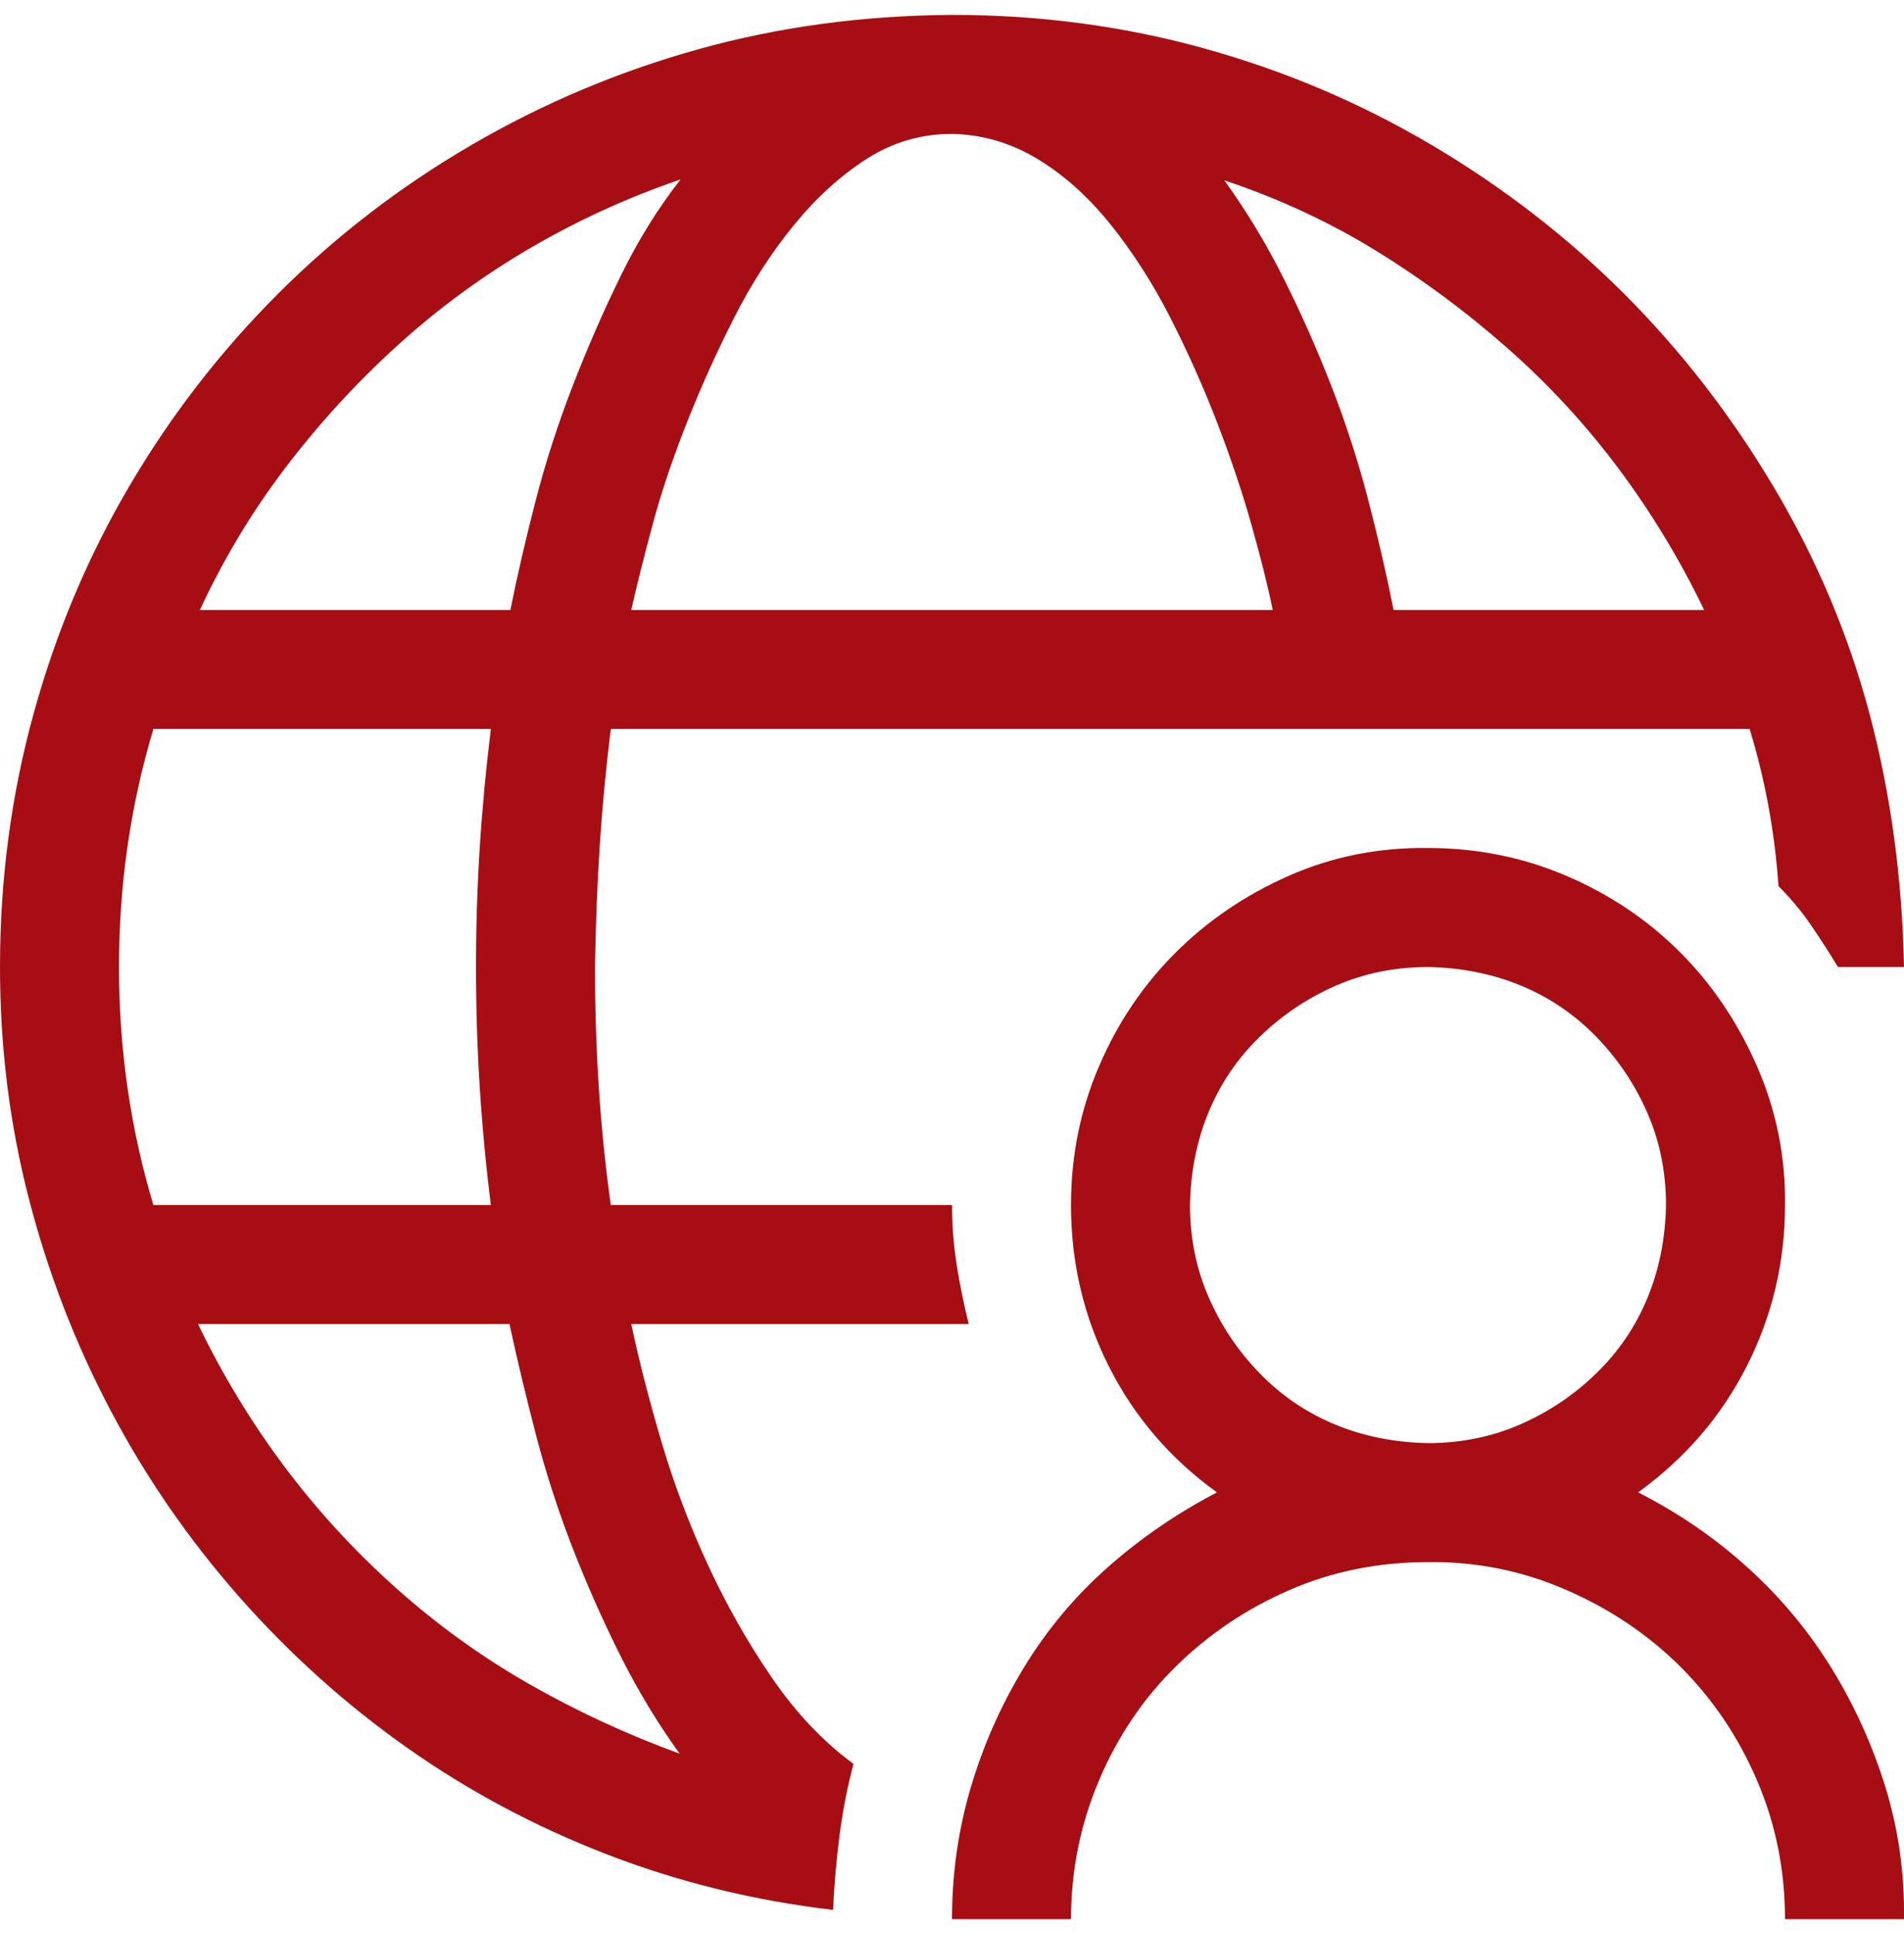 <svg width="64" height="65" viewBox="0 0 64 65" fill="none" xmlns="http://www.w3.org/2000/svg">
<g clip-path="url(#clip0_6084_144)">
<path d="M28.688 59.281C28.479 60.073 28.323 60.875 28.219 61.688C28.115 62.5 28.042 63.333 28 64.188C25.333 63.875 22.792 63.25 20.375 62.312C17.958 61.375 15.719 60.177 13.656 58.719C11.594 57.26 9.719 55.573 8.031 53.656C6.344 51.74 4.906 49.656 3.719 47.406C2.531 45.156 1.615 42.781 0.969 40.281C0.323 37.781 0 35.188 0 32.5C0 29.562 0.375 26.729 1.125 24C1.875 21.271 2.948 18.719 4.344 16.344C5.74 13.969 7.406 11.812 9.344 9.875C11.281 7.938 13.448 6.271 15.844 4.875C18.24 3.479 20.781 2.406 23.469 1.656C26.156 0.906 29 0.521 32 0.5C34.938 0.5 37.76 0.875 40.469 1.625C43.177 2.375 45.729 3.458 48.125 4.875C50.521 6.292 52.677 7.958 54.594 9.875C56.51 11.792 58.188 13.958 59.625 16.375C61.062 18.792 62.135 21.333 62.844 24C63.552 26.667 63.938 29.5 64 32.5H61.781C61.49 32.021 61.188 31.552 60.875 31.094C60.562 30.635 60.198 30.198 59.781 29.781C59.656 27.969 59.333 26.208 58.812 24.5H20.531C20.365 25.833 20.24 27.156 20.156 28.469C20.073 29.781 20.021 31.125 20 32.5C20 33.854 20.042 35.188 20.125 36.5C20.208 37.812 20.344 39.146 20.531 40.5H32C32 41.167 32.052 41.833 32.156 42.5C32.26 43.167 32.396 43.833 32.562 44.5H21.219C21.469 45.688 21.802 46.99 22.219 48.406C22.635 49.823 23.156 51.208 23.781 52.562C24.406 53.917 25.125 55.188 25.938 56.375C26.75 57.562 27.667 58.531 28.688 59.281ZM57.281 20.5C56.469 18.812 55.51 17.229 54.406 15.75C53.302 14.271 52.052 12.917 50.656 11.688C49.26 10.458 47.781 9.365 46.219 8.406C44.656 7.448 42.969 6.667 41.156 6.062C41.906 7.104 42.573 8.208 43.156 9.375C43.74 10.542 44.271 11.74 44.75 12.969C45.229 14.198 45.635 15.448 45.969 16.719C46.302 17.99 46.594 19.25 46.844 20.5H57.281ZM32 4.5C30.958 4.5 30 4.781 29.125 5.344C28.25 5.906 27.438 6.646 26.688 7.562C25.938 8.479 25.271 9.51 24.688 10.656C24.104 11.802 23.573 12.979 23.094 14.188C22.615 15.396 22.229 16.542 21.938 17.625C21.646 18.708 21.406 19.667 21.219 20.5H42.781C42.615 19.688 42.375 18.729 42.062 17.625C41.75 16.521 41.365 15.375 40.906 14.188C40.448 13 39.927 11.833 39.344 10.688C38.76 9.542 38.094 8.5 37.344 7.562C36.594 6.625 35.771 5.885 34.875 5.344C33.979 4.802 33.021 4.521 32 4.5ZM22.875 6.031C21.104 6.635 19.417 7.406 17.812 8.344C16.208 9.281 14.719 10.375 13.344 11.625C11.969 12.875 10.719 14.24 9.594 15.719C8.469 17.198 7.51 18.792 6.719 20.5H17.156C17.385 19.354 17.667 18.135 18 16.844C18.333 15.552 18.75 14.26 19.25 12.969C19.75 11.677 20.292 10.438 20.875 9.25C21.458 8.062 22.125 6.99 22.875 6.031ZM4 32.5C4 35.271 4.385 37.938 5.156 40.5H16.5C16.333 39.167 16.208 37.844 16.125 36.531C16.042 35.219 16 33.875 16 32.5C16 31.146 16.042 29.812 16.125 28.5C16.208 27.188 16.333 25.854 16.5 24.5H5.156C4.385 27.062 4 29.729 4 32.5ZM6.656 44.5C7.469 46.188 8.427 47.771 9.531 49.25C10.635 50.729 11.885 52.094 13.281 53.344C14.677 54.594 16.177 55.677 17.781 56.594C19.385 57.51 21.073 58.292 22.844 58.938C22.094 57.896 21.427 56.792 20.844 55.625C20.26 54.458 19.729 53.26 19.25 52.031C18.771 50.802 18.365 49.552 18.031 48.281C17.698 47.01 17.396 45.75 17.125 44.5H6.656ZM55.062 50.156C56.417 50.844 57.646 51.688 58.75 52.688C59.854 53.688 60.792 54.812 61.562 56.062C62.333 57.312 62.938 58.646 63.375 60.062C63.812 61.479 64.021 62.958 64 64.5H60C60 62.854 59.688 61.302 59.062 59.844C58.438 58.385 57.583 57.115 56.5 56.031C55.417 54.948 54.135 54.083 52.656 53.438C51.177 52.792 49.625 52.479 48 52.5C46.333 52.5 44.781 52.812 43.344 53.438C41.906 54.062 40.635 54.917 39.531 56C38.427 57.083 37.562 58.365 36.938 59.844C36.312 61.323 36 62.875 36 64.5H32C32 62.979 32.208 61.51 32.625 60.094C33.042 58.677 33.635 57.333 34.406 56.062C35.177 54.792 36.115 53.667 37.219 52.688C38.323 51.708 39.552 50.865 40.906 50.156C39.344 49.031 38.135 47.625 37.281 45.938C36.427 44.25 36 42.438 36 40.5C36 38.854 36.312 37.302 36.938 35.844C37.562 34.385 38.417 33.115 39.5 32.031C40.583 30.948 41.854 30.083 43.312 29.438C44.771 28.792 46.333 28.479 48 28.5C49.646 28.5 51.198 28.812 52.656 29.438C54.115 30.062 55.385 30.917 56.469 32C57.552 33.083 58.417 34.365 59.062 35.844C59.708 37.323 60.021 38.875 60 40.5C60 42.417 59.573 44.219 58.719 45.906C57.865 47.594 56.646 49.01 55.062 50.156ZM48 48.5C49.104 48.5 50.135 48.292 51.094 47.875C52.052 47.458 52.906 46.885 53.656 46.156C54.406 45.427 54.979 44.583 55.375 43.625C55.771 42.667 55.979 41.625 56 40.5C56 39.396 55.792 38.365 55.375 37.406C54.958 36.448 54.385 35.594 53.656 34.844C52.927 34.094 52.083 33.521 51.125 33.125C50.167 32.729 49.125 32.521 48 32.5C46.896 32.5 45.865 32.708 44.906 33.125C43.948 33.542 43.094 34.115 42.344 34.844C41.594 35.573 41.021 36.417 40.625 37.375C40.229 38.333 40.021 39.375 40 40.5C40 41.604 40.208 42.635 40.625 43.594C41.042 44.552 41.615 45.406 42.344 46.156C43.073 46.906 43.917 47.479 44.875 47.875C45.833 48.271 46.875 48.479 48 48.5Z" fill="#A60E13"/>
</g>
<defs>
<clipPath id="clip0_6084_144">
<rect width="64" height="64" fill="white" transform="translate(0 0.5)"/>
</clipPath>
</defs>
</svg>

